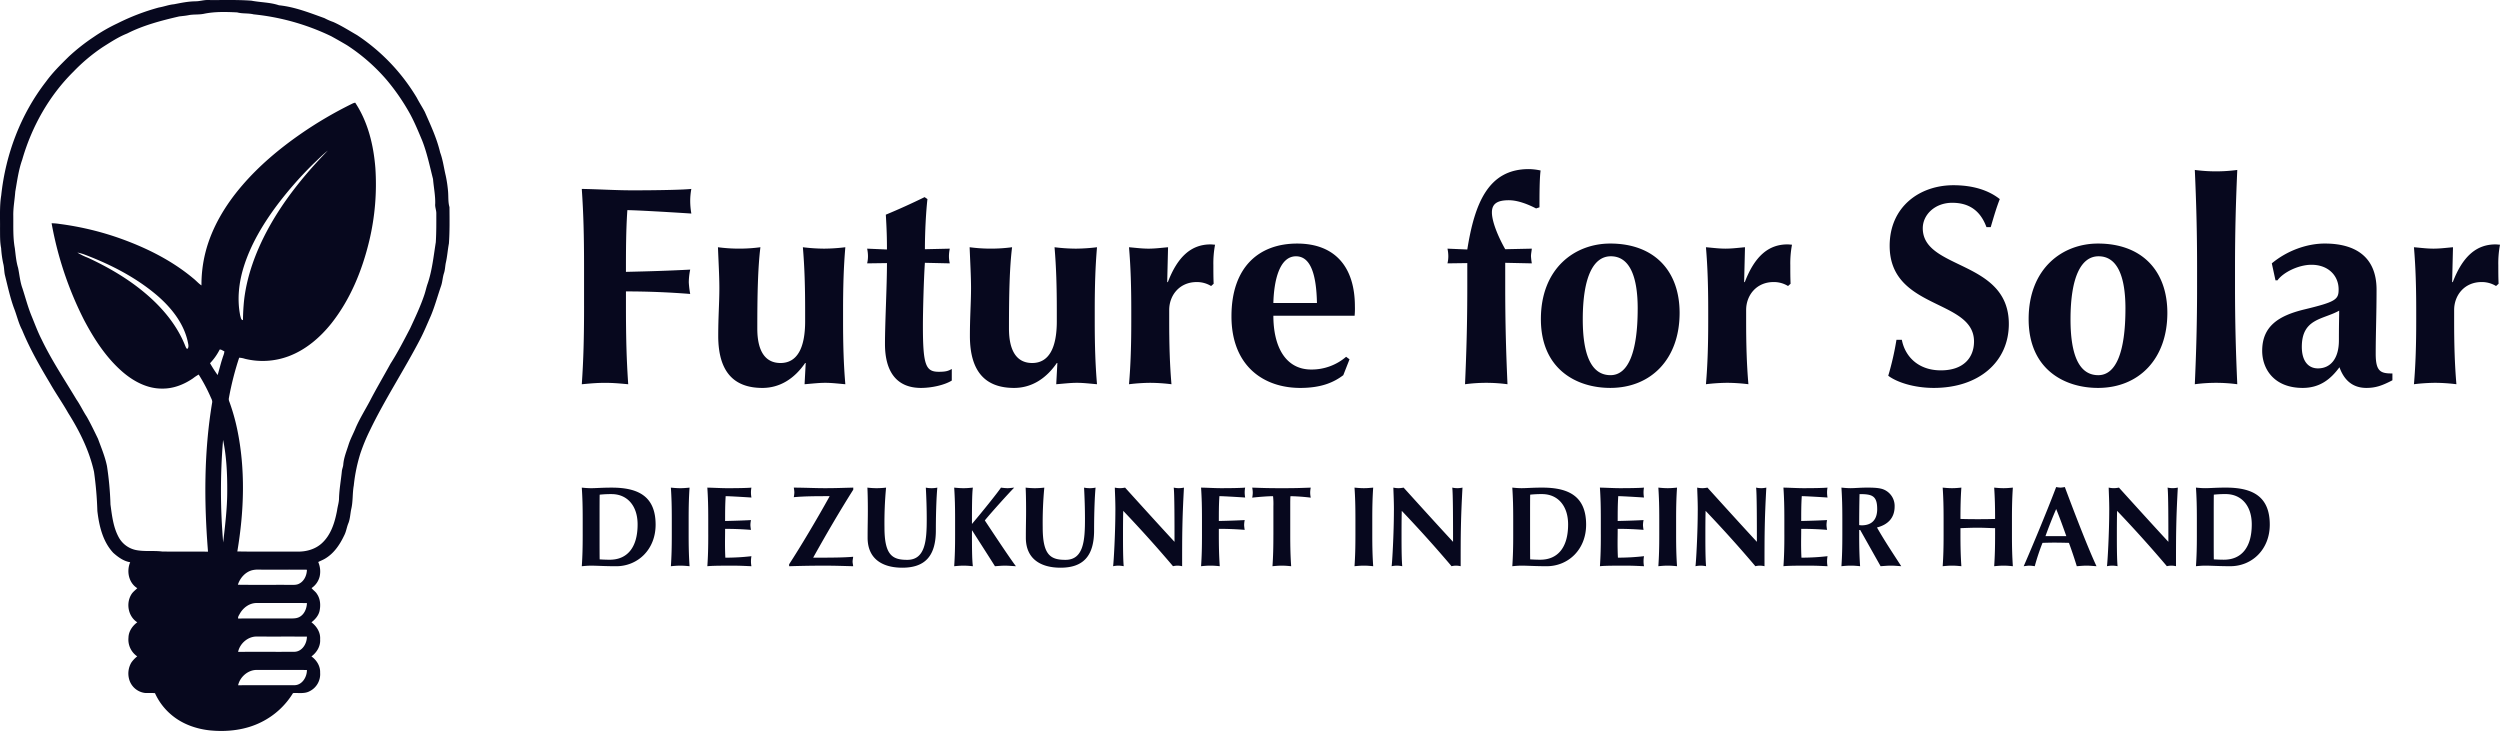 <?xml version="1.0" encoding="UTF-8"?>
<svg xmlns="http://www.w3.org/2000/svg" width="1605.874" height="469.521" viewBox="0 0 1605.874 469.521">
  <g id="Ebene_1-2" transform="translate(-0.003 -548.013)">
    <path id="Pfad_2" data-name="Pfad 2" d="M125.452,548.853c2.79.029,5.481-.942,8.278-.828,9.256.1,18.54-.271,27.775.421,5.88,1.149,11.989,1.021,17.7,2.962,10.148,1.021,19.7,4.846,29.217,8.257a38.424,38.424,0,0,0,5.666,2.483c5.31,2.384,10.227,5.538,15.272,8.428a125.263,125.263,0,0,1,38.387,40.235c1.591,3.1,3.518,6.016,5.145,9.1,3.718,8.492,7.722,16.949,9.834,26.027,1.8,4.817,2.4,9.92,3.59,14.894a81.134,81.134,0,0,1,1.52,10.4c.257,3.276-.05,6.623.885,9.805.05,7.8.2,15.629-.364,23.407-.8,4.168-1.049,8.428-2.027,12.56-.421,2.177-.435,4.41-1.156,6.523-.906,2.776-.942,5.759-1.963,8.5-2.177,6.287-3.9,12.746-6.473,18.89-2.205,4.946-4.239,9.963-6.73,14.772-10.3,19.861-22.68,38.6-32.4,58.783a120.409,120.409,0,0,0-6.109,14.765,104.659,104.659,0,0,0-4.246,20.639c-.921,5.06-.435,10.276-1.663,15.293-.592,2.89-.671,5.909-1.713,8.706-1.163,2.641-1.442,5.581-2.819,8.143-2.755,5.823-6.544,11.454-12.182,14.8-1.42.863-2.99,1.434-4.453,2.205a15.266,15.266,0,0,1,.935,9.2,12.634,12.634,0,0,1-5.224,7.543c1.028,1.377,2.591,2.262,3.468,3.768,2.205,3.19,2.448,7.329,1.649,11.012-.706,3-2.826,5.359-5.181,7.2,3.383,2.569,5.895,6.551,5.566,10.933.335,4.382-2.127,8.464-5.581,10.983,3.34,2.376,5.766,6.237,5.581,10.441a12.217,12.217,0,0,1-6.68,11.875c-3.3,1.834-7.158.992-10.74,1.242a49.611,49.611,0,0,1-20.1,18.512c-10.184,5.21-21.966,6.551-33.234,5.445-8.992-.942-17.905-4.125-24.842-10.041A39.2,39.2,0,0,1,99.554,993.26c-2.155-.193-4.318.007-6.48-.129a12.106,12.106,0,0,1-10.234-9.256,13.849,13.849,0,0,1,1.527-10.262,18.2,18.2,0,0,1,3.782-3.982,13.061,13.061,0,0,1-5.616-12.075c.114-4.011,2.5-7.493,5.652-9.813-5.766-3.64-7.343-11.911-3.954-17.663.956-1.734,2.591-2.89,3.961-4.246-5.531-3.4-7.037-10.933-4.553-16.671-4.218-.664-7.786-3.276-10.89-6.052-6.765-7.251-9.078-17.306-10.205-26.854A226.465,226.465,0,0,0,60.382,851c-3.019-13.495-9.227-26.034-16.571-37.687-3.675-6.5-7.986-12.61-11.675-19.111C25.521,783.149,19.091,771.909,14.2,759.97c-2.355-4.446-3.383-9.406-5.231-14.059-2.533-6.965-4.068-14.244-5.866-21.431-.485-2.412-.4-4.9-1.049-7.279a66.018,66.018,0,0,1-1.32-9.77c-.835-4.153-.664-8.414-.714-12.624.093-7.122-.378-14.287.778-21.345,2.79-26.291,12.474-52.01,28.724-72.963C33.8,594.6,39,589.474,44.175,584.378a126.177,126.177,0,0,1,16.007-12.6,108.146,108.146,0,0,1,15.336-8.792,142.016,142.016,0,0,1,26.569-10.169c3.247-.528,6.337-1.777,9.634-2.062,4.517-.871,9.085-1.855,13.73-1.884h0Zm5.238,8.071c-3.126.592-6.344.228-9.463.814-2.041.421-4.1.571-6.159.828-11.425,2.655-22.915,5.631-33.42,10.976-5.552,2.184-10.533,5.5-15.557,8.656a113.733,113.733,0,0,0-18.854,15.793c-15.736,15.536-26.869,35.432-32.963,56.62-2.355,6.63-3.261,13.638-4.467,20.539-.35,5.131-1.363,10.219-1.27,15.386.079,6.979-.278,14.023.992,20.924.528,4.218.842,8.5,2.091,12.6.928,4.41,1.256,8.971,2.826,13.217,1.877,5.8,3.411,11.711,5.695,17.37,2.141,5.16,4.039,10.433,6.594,15.415,6.444,13.431,14.758,25.834,22.4,38.6,2.462,3.533,4.246,7.458,6.615,11.04,2.612,4.61,4.888,9.406,7.215,14.173,2.084,5.745,4.5,11.4,5.731,17.4a200.878,200.878,0,0,1,2.269,24.82c.985,7.243,1.806,14.8,5.452,21.3A16.357,16.357,0,0,0,87.1,901.279c5.624,1.2,11.411.271,17.085,1,9.805.157,19.625-.064,29.438.107-2.576-31.821-2.626-64.035,2.626-95.6.364-1.456-.557-2.762-1.078-4.046a107.883,107.883,0,0,0-7.543-14.144,30.354,30.354,0,0,0-3.7,2.476c-5.823,3.989-12.746,6.7-19.875,6.544-9.42.086-18.169-4.6-25.163-10.583-10.519-9.056-18.212-20.881-24.671-33.042A224.64,224.64,0,0,1,33.15,691.418a37.47,37.47,0,0,1,5.345.471,189.289,189.289,0,0,1,37.616,8.9c17.249,6.066,34.005,14.287,48.085,26.084,1.806,1.42,3.29,3.219,5.224,4.482A84.119,84.119,0,0,1,132,710.044c4.082-16.007,12.867-30.458,23.572-42.911,10.947-12.746,23.914-23.614,37.695-33.177a255.711,255.711,0,0,1,32.97-19.333,6.886,6.886,0,0,1,1.934-.657c8.2,12.375,11.775,27.226,12.945,41.869a156.507,156.507,0,0,1-3.889,46.737c-4.546,19.069-12.153,37.737-24.385,53.2-7.243,9.049-16.4,16.928-27.361,21.045a47.636,47.636,0,0,1-28.146,1.67,14.4,14.4,0,0,0-3.7-.707,189.816,189.816,0,0,0-6.594,25.87,3.882,3.882,0,0,0,.307,2.434,130.354,130.354,0,0,1,4.967,17.42c5.445,25.891,4.5,52.753.136,78.729,12.824.25,25.663.021,38.487.107,5.666.128,11.554-1.463,15.793-5.359,5.93-5.409,8.335-13.417,9.791-21.052.328-2.655,1.27-5.217,1.256-7.914.186-5.923,1.285-11.747,1.855-17.634.186-1.292.742-2.512.864-3.811.307-4.417,2.048-8.571,3.368-12.767,1.2-3.889,3.233-7.429,4.717-11.2,2.569-5.838,5.959-11.261,8.956-16.885,4.21-8.15,8.9-16.028,13.288-24.064,4.674-7.279,8.6-15,12.61-22.651,3.276-7.1,6.665-14.187,9.149-21.616.849-2.476,1.327-5.067,2.241-7.522,2.826-8.485,3.7-17.42,5.11-26.2.385-6.237.35-12.482.335-18.726-.021-2.048-.942-3.968-.707-6.037.143-5.345-.985-10.59-1.4-15.893-2.134-8.307-3.847-16.785-7.008-24.792-2.412-5.723-4.767-11.483-7.722-16.949a136.678,136.678,0,0,0-14.994-21.845,119.283,119.283,0,0,0-25.513-22.344c-3.354-1.991-6.751-3.918-10.162-5.795a149.448,149.448,0,0,0-49.841-14.052c-3.483-.871-7.129-.3-10.59-1.256-7.229-.35-14.537-.578-21.631.956h0Zm70.18,96.72a239.93,239.93,0,0,0-23.779,27.333c-8.585,11.718-16.128,24.421-20.489,38.344-3.19,10.177-4.41,21.167-2.234,31.686.357.928.414,2.591,1.713,2.612a132.489,132.489,0,0,1,.814-13.666c1.927-15.343,7.415-30.052,14.637-43.654,10.205-19.119,24-36.089,39.058-51.568-3.454,2.719-6.508,5.916-9.727,8.913h0ZM49.713,710.272a41.912,41.912,0,0,0,6.894,3.368c13.06,6.08,25.648,13.4,36.681,22.722,10.976,9.227,20.546,20.6,25.805,34.076.35.571.5,1.734,1.413,1.584,1.035-1.377.328-3.19.071-4.717-2.69-11.932-10.712-21.845-19.811-29.652-13.531-11.468-29.538-19.689-46.051-25.97a26.341,26.341,0,0,0-5-1.42h0Zm91.4,62.273a36.574,36.574,0,0,1-6.194,8.778,87.67,87.67,0,0,0,4.881,7.6c1.092-3.533,1.9-7.158,3.069-10.669.421-1.534,1.22-3,1.249-4.617-1.021-.257-1.948-1.277-3-1.092h0Zm2.184,58.048a389.76,389.76,0,0,0,.071,65.876c1.22-10.933,2.6-21.88,2.6-32.913.05-11.026-.421-22.159-2.669-32.963h0Zm9.506,93.031c11.233.164,22.465.007,33.705.078,1.863-.021,3.839.186,5.559-.714,3.34-1.606,5.031-5.474,5.088-9.02-10.141-.093-20.282,0-30.437-.05a16.28,16.28,0,0,0-4.853.407c-4.4,1.206-7.722,5.045-9.063,9.306h0Zm1.277,18.548c-.485.985-1.356,1.991-1.106,3.154,10.812-.093,21.623-.029,32.428-.05,2.234-.029,4.6.193,6.673-.806,3.368-1.6,4.988-5.531,5.088-9.078-10.7-.078-21.4-.021-32.085-.029-4.632-.121-8.778,2.89-10.99,6.808h0Zm-1.113,24.578c12.061-.093,24.121.029,36.175-.057,4.946-.107,8.05-5.245,8.007-9.756-10.7-.05-21.4,0-32.1-.029-5.659-.193-11,4.439-12.089,9.841h0Zm-.007,21.438c12.089-.078,24.178,0,36.267-.036,4.917-.107,7.979-5.288,7.929-9.777-10.7-.05-21.4,0-32.085-.029-5.659-.128-10.919,4.453-12.111,9.841Z" transform="translate(0)" fill="#07081e"></path>
    <path id="Pfad_3" data-name="Pfad 3" d="M525.126,788.048V763.32c0-20.367-.364-34.369-1.456-50.369,10.726.178,21.638.906,32.371.906,17.82,0,33.092-.364,38-.906a41.8,41.8,0,0,0-.728,7.636,48.724,48.724,0,0,0,.728,8.186c-13.823-.906-35.639-2.184-41.1-2.184-.906,13.274-.906,26.369-.906,39.643,15.821-.364,27.461-.728,41.277-1.456a41.982,41.982,0,0,0-.906,8.185,57,57,0,0,0,.906,7.458c-13.823-1.092-27.461-1.634-41.277-1.634v9.27c0,20.367.364,34.369,1.456,50.369-4-.364-8.913-.906-14.908-.906s-10.912.542-14.908.906c1.092-16,1.456-30,1.456-50.369h0Zm141.651,50.369.728-13.638h-.364c-6.73,9.82-16,16-27.461,16-18.184,0-28.367-10.184-28.367-33.456,0-12.367.728-21.1.728-30.551,0-7.636-.542-17.092-.906-26.369a103.067,103.067,0,0,0,27.275,0c-1.634,13.1-2,30.551-2,52.189,0,15.094,5.452,22.18,14.908,22.18,10.912,0,15.821-10,15.821-26.726v-7.272c0-14.73-.364-27.639-1.456-40.364a114.884,114.884,0,0,0,13.638.906,117.919,117.919,0,0,0,13.638-.906c-1.092,12.731-1.456,25.641-1.456,40.364v7.272c0,14.73.364,27.639,1.456,40.364-4.367-.364-8.549-.906-12.91-.906s-8.549.542-13.274.906h0Zm77.28-86.736,16-.364a23.862,23.862,0,0,0-.542,4.91,19.4,19.4,0,0,0,.542,4.546l-16-.364c-.728,10.912-1.27,30.729-1.27,40.549,0,25.277,1.82,29.459,10.184,29.459,4.546,0,6.18-.542,8.364-1.82v7.458c-4.724,2.912-12.91,4.724-19.818,4.724-15.094,0-23.093-9.82-23.093-28.182,0-14,1.27-36.731,1.27-52l-12.731.178a19.4,19.4,0,0,0,.542-4.546,23.863,23.863,0,0,0-.542-4.91l12.731.542c0-7.636-.178-13.1-.728-22.366,8.364-3.454,16.728-7.272,24.913-11.276l1.82,1.27c-.906,7.822-1.634,21.274-1.634,32.185h0Zm84.374,86.736.728-13.638H828.8c-6.73,9.82-16,16-27.461,16-18.184,0-28.367-10.184-28.367-33.456,0-12.367.728-21.1.728-30.551,0-7.636-.542-17.092-.906-26.369a103.067,103.067,0,0,0,27.275,0c-1.634,13.1-2,30.551-2,52.189,0,15.094,5.452,22.18,14.908,22.18,10.912,0,15.821-10,15.821-26.726v-7.272c0-14.73-.364-27.639-1.456-40.364a114.884,114.884,0,0,0,13.638.906,117.919,117.919,0,0,0,13.638-.906c-1.092,12.731-1.456,25.641-1.456,40.364v7.272c0,14.73.364,27.639,1.456,40.364-4.367-.364-8.549-.906-12.91-.906s-8.549.542-13.274.906h0Zm71.828-88.006-.542,22.18.364.364c6.366-16.728,15.272-24.364,27.461-24.364,1.092,0,2,.178,2.912.178a63.957,63.957,0,0,0-1.092,13.1c0,3.64,0,7.822.178,12l-1.634,1.456a17.448,17.448,0,0,0-9.27-2.548c-10.912,0-17.641,8.364-17.641,18v7.272c0,14.73.364,27.639,1.456,40.364a114.882,114.882,0,0,0-13.638-.906,117.92,117.92,0,0,0-13.638.906c1.092-12.731,1.456-25.641,1.456-40.364v-7.272c0-14.73-.364-27.639-1.456-40.364,4.182.364,8.364.906,12.546.906s8.364-.542,12.546-.906h0Zm67.646,35.818h28c-.364-18.184-4-30-13.459-30-10.726,0-14.18,15.822-14.544,30Zm52.189,8.186H967.906c0,19.639,7.636,34.547,24.364,34.547a33.947,33.947,0,0,0,22.366-8.185l2.184,1.634-4,10.184c-6,4.546-14,8.185-27.639,8.185-23.636,0-44.189-14.18-44.189-46s17.82-46.729,42.183-46.729,37.1,15.094,37.1,40.364a49.17,49.17,0,0,1-.178,6h0Zm96.742-42.733,17.092-.364c-.178,1.82-.542,3.276-.542,4.91a39.484,39.484,0,0,0,.542,4.546l-17.092-.364V775.5c0,23.821.542,42.369,1.456,62.915a103.066,103.066,0,0,0-27.275,0c.906-20.546,1.456-39.093,1.456-62.915V760.594l-12.731.178a19.4,19.4,0,0,0,.542-4.546,23.867,23.867,0,0,0-.542-4.91l12.731.542c4.724-29.638,13.459-51.639,39.457-51.639a36.692,36.692,0,0,1,7.636.906c-.728,5.088-.728,16.549-.728,23.636l-2.184.728c-4.91-2.548-11.64-5.274-17.456-5.274-7.094,0-10.912,2-10.912,7.822s3.818,15.272,8.549,23.636h0Zm22.915,44.91c0-32.549,21.638-48.549,44.553-48.549,28,0,44.553,17.277,44.553,44.546,0,29.638-18.369,48.185-44.553,48.185-21.638,0-44.553-12-44.553-44.182h0Zm62.187-6.73c0-20.91-5.274-33.641-17.277-33.641-11.09,0-18.005,13.1-18.005,40.549,0,20.367,4.368,35.818,17.82,35.818,11.276,0,17.456-14.544,17.456-42.733h0Zm68.917-39.457-.542,22.18.364.364c6.366-16.728,15.272-24.364,27.461-24.364,1.092,0,2,.178,2.912.178a63.959,63.959,0,0,0-1.092,13.1c0,3.64,0,7.822.178,12l-1.634,1.456a17.447,17.447,0,0,0-9.27-2.548c-10.912,0-17.641,8.364-17.641,18v7.272c0,14.73.364,27.639,1.456,40.364a114.884,114.884,0,0,0-13.638-.906,117.921,117.921,0,0,0-13.638.906c1.092-12.731,1.456-25.641,1.456-40.364v-7.272c0-14.73-.364-27.639-1.456-40.364,4.182.364,8.364.906,12.546.906s8.364-.542,12.546-.906h0Zm157.837-12.91h-2.726c-3.818-10.362-10.912-15.636-22-15.636s-18.911,7.636-18.911,16.364c0,26.911,55.279,20.182,55.279,61.459,0,24.364-19.276,41.092-48.185,41.092-13.1,0-24-3.818-29.274-7.822a182.7,182.7,0,0,0,5.274-23.094h3.454c2,10.548,10.362,19.639,25.092,19.639s21.274-8.364,21.274-18.547c0-27.454-54.187-20.182-54.187-61.459,0-25.092,19.276-38.915,40.913-38.915,13.1,0,22.915,3.454,29.823,8.906-2.184,5.638-3.454,10-5.816,18h0Zm24.364,59.1c0-32.549,21.638-48.549,44.553-48.549,28,0,44.553,17.277,44.553,44.546,0,29.638-18.369,48.185-44.553,48.185-21.638,0-44.553-12-44.553-44.182h0Zm62.187-6.73c0-20.91-5.274-33.641-17.277-33.641-11.09,0-18.005,13.1-18.005,40.549,0,20.367,4.368,35.818,17.82,35.818,11.276,0,17.456-14.544,17.456-42.733h0Zm46.009-14.366V763.677c0-23.821-.542-42.369-1.456-62.915a103.054,103.054,0,0,0,27.276,0c-.906,20.546-1.456,39.093-1.456,62.915V775.5c0,23.821.542,42.369,1.456,62.915a103.054,103.054,0,0,0-27.276,0c.906-20.546,1.456-39.093,1.456-62.915Zm50.369-3.818-2.362-10.912c9.82-8.185,22.551-12.731,34.005-12.731,19.276,0,33.277,8.186,33.277,29.638,0,15.458-.542,28.182-.542,41.277,0,11.454,3.276,12.546,10.726,12.546v4.367c-6.908,3.64-11.09,4.91-16.728,4.91-8.913,0-14.365-5.088-17.277-13.274-5.638,7.636-12.546,13.274-23.636,13.274-18.369,0-26.005-12.182-26.005-23.821,0-15.821,10.548-22.544,26.911-26.548,20.367-4.91,22.187-6.366,22.187-12.91,0-8.728-6.544-15.821-17.456-15.821-8.364,0-18.184,4.91-21.823,10h-1.27Zm40.735,38.551c0-10.548.178-14.908.178-19.09-10.362,5.816-24,4.91-24,23.272,0,8.906,4,13.816,10.362,13.816,8,0,13.459-6.18,13.459-18h0Zm73.284-59.825-.542,22.18.364.364c6.366-16.728,15.272-24.364,27.461-24.364,1.092,0,2,.178,2.912.178a63.959,63.959,0,0,0-1.092,13.1c0,3.64,0,7.822.178,12l-1.634,1.456a17.448,17.448,0,0,0-9.27-2.548c-10.912,0-17.641,8.364-17.641,18v7.272c0,14.73.364,27.639,1.456,40.364a114.882,114.882,0,0,0-13.638-.906,117.924,117.924,0,0,0-13.638.906c1.092-12.731,1.456-25.641,1.456-40.364v-7.272c0-14.73-.364-27.639-1.456-40.364,4.182.364,8.364.906,12.546.906s8.364-.542,12.546-.906h0Z" transform="translate(-149.955 -43.585)" fill="#07081e"></path>
    <path id="Pfad_4" data-name="Pfad 4" d="M524.255,1016.994v-9.955c0-8.193-.15-13.83-.585-20.267,1.613.15,3.582.364,6,.364,3.219,0,6.808-.364,13.245-.364,16.685,0,28.175,5.345,28.175,23.779,0,16.1-11.561,26.712-25.32,26.712-7.315,0-12.3-.364-16.1-.364-2.412,0-4.389.221-6,.364.442-6.437.585-12.075.585-20.267Zm10.833-11.418V1018.6c0,3.954,0,12.881.071,14.266,1.463.071,3.44.221,6.437.221,10.976,0,17.927-7.465,17.927-22.687,0-12-6.658-19.468-16.756-19.468a69.684,69.684,0,0,0-7.607.364c-.071,1.392-.071,10.319-.071,14.266h0Zm46.394,11.418v-9.955c0-8.193-.15-13.83-.585-20.267,1.613.15,3.583.364,6,.364s4.389-.221,6-.364c-.443,6.437-.585,12.075-.585,20.267v9.955c0,8.193.15,13.83.585,20.267-1.613-.15-3.583-.364-6-.364s-4.389.221-6,.364c.442-6.437.585-12.075.585-20.267Zm23.415,0v-9.955c0-8.193-.15-13.83-.585-20.267,4.318.071,8.707.364,13.024.364,7.172,0,13.317-.15,15.293-.364a16.511,16.511,0,0,0-.293,3.076,19.9,19.9,0,0,0,.293,3.29c-5.559-.364-14.344-.878-16.535-.878-.364,5.345-.364,10.612-.364,15.95,6.366-.15,11.047-.293,16.614-.585a16.911,16.911,0,0,0-.364,3.29,23.529,23.529,0,0,0,.364,3c-5.559-.442-11.047-.656-16.614-.656,0,3.076-.071,6.223-.071,9.363s.071,6.223.221,9.149a145.147,145.147,0,0,0,16.756-.949,18.527,18.527,0,0,0-.293,3.29,16.075,16.075,0,0,0,.293,3.147c-2.633-.071-6.073-.364-12.8-.364-11.925,0-13.9.221-15.515.364.442-6.437.585-12.075.585-20.267h0Zm51.953,20.267v-1.242c7.244-11.126,17.927-29.052,25.977-43.611l-.071-.15c-7.607,0-15.736,0-22.908.657a21.519,21.519,0,0,0,.364-3.076,22.579,22.579,0,0,0-.364-3.076c8.928.071,13.317.364,20.2.364,6,0,9.805-.15,18.005-.364v1.32c-9.149,14.487-17.563,28.981-25.684,43.539v.15c15.151,0,20.417-.15,25.613-.585-.071,1.028-.364,2.048-.364,3.076s.293,1.977.364,3c-6.073-.15-11.49-.364-18.3-.364-11.632,0-20.053.293-22.829.364h0Zm72.663.949c-12.51,0-22.244-5.488-22.244-19.247,0-7.9.15-11.854.15-17.12,0-7.757-.15-12.66-.293-15.072a54.625,54.625,0,0,0,6,.364,56.428,56.428,0,0,0,6-.364,241.292,241.292,0,0,0-1.028,25.613c0,17.855,5.124,20.781,14.637,20.781,11.711,0,12.51-12.66,12.51-26.269,0-6.73-.221-13.388-.585-20.125a18.951,18.951,0,0,0,7.393,0c-.442,4.318-.949,14.78-.949,27.44,0,16.978-7.393,24-21.588,24h0Zm44.931-23.929h-.15c0,10.541,0,18.369.585,22.979-1.613-.15-3.583-.364-6-.364s-4.389.221-6,.364c.443-6.437.585-12.075.585-20.268v-9.955c0-8.193-.15-13.83-.585-20.267,1.613.15,3.583.364,6,.364s4.389-.221,6-.364c-.585,3.875-.585,13.9-.585,23.343,6.587-7.757,16.1-19.611,18.662-23.343a37.783,37.783,0,0,0,4.1.364c1.32,0,2.7-.221,4.389-.364-3.29,3.29-15.072,16.321-18.883,21.074,6.294,9.513,16.029,24.221,19.975,29.416-2.855-.15-4.974-.364-7.1-.364s-4.246.221-6.366.364c-4.831-7.686-9.805-15.365-14.637-22.979h0Zm56.713,23.929c-12.51,0-22.244-5.488-22.244-19.247,0-7.9.15-11.854.15-17.12,0-7.757-.15-12.66-.293-15.072a54.625,54.625,0,0,0,6,.364,56.428,56.428,0,0,0,6-.364,241.292,241.292,0,0,0-1.028,25.613c0,17.855,5.124,20.781,14.637,20.781,11.711,0,12.51-12.66,12.51-26.269,0-6.73-.221-13.388-.585-20.125a18.951,18.951,0,0,0,7.393,0c-.442,4.318-.949,14.78-.949,27.44,0,16.978-7.393,24-21.588,24h0Zm35.275-36.881c0-6.587-.293-11.047-.364-14.565a16.71,16.71,0,0,0,3.29.364,17.21,17.21,0,0,0,3.29-.364c10.54,11.632,21,23.193,31.757,34.833,0-11.632,0-31.536-.514-34.833a16.711,16.711,0,0,0,3.29.364,17.2,17.2,0,0,0,3.29-.364c-1.17,21.3-1.17,31.029-1.17,50.49a13.926,13.926,0,0,0-3-.364,12.011,12.011,0,0,0-2.855.364q-15.04-17.78-31.978-35.561c-.15,5.488-.15,11.561-.15,17.049,0,11.711.221,15.807.443,18.512a18.794,18.794,0,0,0-3.44-.364,18.014,18.014,0,0,0-3.368.364c.364-2.12,1.463-21,1.463-35.932h0Zm55.614,15.657v-9.955c0-8.193-.15-13.83-.585-20.268,4.318.071,8.706.364,13.024.364,7.172,0,13.317-.15,15.293-.364a16.513,16.513,0,0,0-.293,3.076,19.89,19.89,0,0,0,.293,3.29c-5.559-.364-14.344-.878-16.535-.878-.364,5.345-.364,10.612-.364,15.95,6.366-.15,11.047-.293,16.614-.585a16.909,16.909,0,0,0-.364,3.29,23.525,23.525,0,0,0,.364,3c-5.559-.443-11.047-.657-16.614-.657v3.732c0,8.193.15,13.83.585,20.268-1.613-.15-3.583-.364-6-.364s-4.389.221-6,.364c.442-6.437.585-12.075.585-20.268h0Zm45.88,0V998.7a47.1,47.1,0,0,0-.221-6.437c-2.855,0-9,.442-13.4.949a15.943,15.943,0,0,0,.364-3.219,16.472,16.472,0,0,0-.364-3.219c6.658.221,9.955.364,19.026.364s12.367-.15,18.59-.364a15.947,15.947,0,0,0-.364,3.219,16.476,16.476,0,0,0,.364,3.219,129.45,129.45,0,0,0-13.024-.949c-.15,1.028-.15,3.661-.15,6.437v18.291c0,8.193.15,13.83.585,20.267-1.613-.15-3.582-.364-6-.364s-4.389.221-6,.364c.442-6.437.585-12.075.585-20.267h0Zm52.688,0v-9.955c0-8.193-.143-13.83-.585-20.268,1.613.15,3.582.364,6,.364s4.389-.221,6-.364c-.443,6.437-.585,12.075-.585,20.268v9.955c0,8.193.15,13.83.585,20.267-1.613-.15-3.583-.364-6-.364s-4.389.221-6,.364c.442-6.437.585-12.075.585-20.267Zm24.735-15.657c0-6.587-.293-11.047-.364-14.565a16.712,16.712,0,0,0,3.29.364,17.21,17.21,0,0,0,3.29-.364c10.541,11.632,21,23.193,31.757,34.833,0-11.632,0-31.536-.514-34.833a16.711,16.711,0,0,0,3.29.364,17.2,17.2,0,0,0,3.29-.364c-1.17,21.3-1.17,31.029-1.17,50.49a13.925,13.925,0,0,0-3-.364,12.012,12.012,0,0,0-2.855.364q-15.04-17.78-31.978-35.561c-.15,5.488-.15,11.561-.15,17.049,0,11.711.221,15.807.442,18.512a18.793,18.793,0,0,0-3.44-.364,18.015,18.015,0,0,0-3.368.364c.364-2.12,1.463-21,1.463-35.932h0Zm76.617,15.657v-9.955c0-8.193-.15-13.83-.585-20.268,1.613.15,3.583.364,6,.364,3.219,0,6.808-.364,13.245-.364,16.685,0,28.175,5.345,28.175,23.779,0,16.1-11.561,26.712-25.32,26.712-7.315,0-12.3-.364-16.1-.364-2.412,0-4.389.221-6,.364.443-6.437.585-12.075.585-20.267Zm10.833-11.418v13.024c0,3.954,0,12.881.071,14.266,1.463.071,3.44.221,6.437.221,10.976,0,17.927-7.465,17.927-22.687,0-12-6.658-19.468-16.756-19.468a69.718,69.718,0,0,0-7.607.364c-.071,1.392-.071,10.319-.071,14.266h0Zm45.445,11.418v-9.955c0-8.193-.15-13.83-.585-20.268,4.318.071,8.706.364,13.024.364,7.172,0,13.317-.15,15.293-.364a16.518,16.518,0,0,0-.293,3.076,19.9,19.9,0,0,0,.293,3.29c-5.559-.364-14.344-.878-16.535-.878-.364,5.345-.364,10.612-.364,15.95,6.366-.15,11.047-.293,16.614-.585a16.914,16.914,0,0,0-.364,3.29,23.537,23.537,0,0,0,.364,3c-5.559-.443-11.047-.657-16.614-.657,0,3.076-.071,6.223-.071,9.363s.071,6.223.221,9.149a145.149,145.149,0,0,0,16.756-.949,18.529,18.529,0,0,0-.293,3.29,16.067,16.067,0,0,0,.293,3.147c-2.633-.071-6.073-.364-12.8-.364-11.925,0-13.9.221-15.515.364.443-6.437.585-12.075.585-20.268h0Zm37.538,0v-9.955c0-8.193-.15-13.83-.585-20.268,1.613.15,3.583.364,6,.364s4.389-.221,6-.364c-.435,6.437-.585,12.075-.585,20.268v9.955c0,8.193.15,13.83.585,20.267-1.613-.15-3.583-.364-6-.364s-4.389.221-6,.364c.443-6.437.585-12.075.585-20.267Zm24.735-15.657c0-6.587-.293-11.047-.364-14.565a16.71,16.71,0,0,0,3.29.364,17.21,17.21,0,0,0,3.29-.364c10.541,11.632,21,23.193,31.757,34.833,0-11.632,0-31.536-.514-34.833a16.712,16.712,0,0,0,3.29.364,17.2,17.2,0,0,0,3.29-.364c-1.17,21.3-1.17,31.029-1.17,50.49a13.925,13.925,0,0,0-3-.364,12.012,12.012,0,0,0-2.855.364q-15.04-17.78-31.978-35.561c-.15,5.488-.15,11.561-.15,17.049,0,11.711.221,15.807.443,18.512a18.794,18.794,0,0,0-3.44-.364,18.014,18.014,0,0,0-3.368.364c.364-2.12,1.463-21,1.463-35.932h0Zm55.614,15.657v-9.955c0-8.193-.15-13.83-.585-20.268,4.318.071,8.706.364,13.024.364,7.172,0,13.317-.15,15.293-.364a16.518,16.518,0,0,0-.293,3.076,19.883,19.883,0,0,0,.293,3.29c-5.559-.364-14.344-.878-16.535-.878-.364,5.345-.364,10.612-.364,15.95,6.366-.15,11.047-.293,16.614-.585a16.912,16.912,0,0,0-.364,3.29,23.531,23.531,0,0,0,.364,3c-5.559-.443-11.047-.657-16.614-.657,0,3.076-.071,6.223-.071,9.363s.071,6.223.221,9.149a145.15,145.15,0,0,0,16.756-.949,18.527,18.527,0,0,0-.293,3.29,16.065,16.065,0,0,0,.293,3.147c-2.633-.071-6.073-.364-12.8-.364-11.925,0-13.9.221-15.515.364.443-6.437.585-12.075.585-20.268h0Zm61.837,20.267-13.1-23.272h-.657v3c0,8.193.143,13.83.585,20.267-1.613-.15-3.583-.364-6-.364s-4.389.221-6,.364c.442-6.437.585-12.075.585-20.267v-9.955c0-8.193-.15-13.83-.585-20.267,1.613.15,3.583.364,6,.364,2.633,0,5.781-.364,10.755-.364,7.393,0,10.1.656,12.66,2.491a11.4,11.4,0,0,1,4.76,9.656c0,7.1-4.1,11.632-11.34,13.466,4.682,8.271,10.248,16.614,15.586,24.878-2.2-.15-4.389-.364-6.587-.364s-4.467.221-6.658.364h0Zm-2.2-36.731c0-8.635-3.368-9.584-11.34-9.584-.15,6.658-.221,13.245-.221,19.9a13.576,13.576,0,0,0,1.613.15c6.437,0,9.955-3.582,9.955-10.462h0Zm75.739,16.464v-4.168c-3.732-.071-7.393-.293-11.126-.293s-7.393.15-11.126.293v4.168c0,8.193.15,13.83.585,20.267-1.613-.15-3.583-.364-6-.364s-4.389.221-6,.364c.443-6.437.585-12.075.585-20.267v-9.955c0-8.193-.15-13.83-.585-20.268,1.613.15,3.583.364,6,.364s4.389-.221,6-.364c-.442,6.366-.585,12-.585,20.125,2.491.071,6,.15,11.2.15s8.271-.071,11.047-.15c0-8.121-.15-13.759-.585-20.125,1.613.15,3.583.364,6,.364s4.389-.221,6-.364c-.443,6.437-.585,12.075-.585,20.268v9.955c0,8.193.15,13.83.585,20.267-1.613-.15-3.583-.364-6-.364s-4.389.221-6,.364c.442-6.437.585-12.075.585-20.267h0ZM1476.3,986.4c6.223,16.685,14.78,38.929,20.346,50.854-2.341-.15-4.389-.364-6.437-.364s-4.168.221-6.223.364c-1.534-4.974-3.219-10.027-5.053-15-3.147-.071-6.223-.15-9.37-.15-2.562,0-5.053.071-7.608.15a144.159,144.159,0,0,0-4.974,15,26.783,26.783,0,0,0-3.44-.364c-1.17,0-2.269.221-3.661.364,3.583-8.121,14.565-34.176,20.853-50.854a17.586,17.586,0,0,0,2.783.364,18.589,18.589,0,0,0,2.783-.364h0Zm-12.439,31.536h13.4c-2.12-5.93-4.168-11.711-6.516-17.413-2.491,5.709-4.76,11.49-6.88,17.413Zm40.977-16.614c0-6.587-.293-11.047-.364-14.565a16.71,16.71,0,0,0,3.29.364,17.2,17.2,0,0,0,3.29-.364c10.541,11.632,21,23.193,31.757,34.833,0-11.632,0-31.536-.514-34.833a16.71,16.71,0,0,0,3.29.364,17.2,17.2,0,0,0,3.29-.364c-1.17,21.3-1.17,31.029-1.17,50.49a13.925,13.925,0,0,0-3-.364,12.012,12.012,0,0,0-2.855.364q-15.04-17.78-31.978-35.561c-.15,5.488-.15,11.561-.15,17.049,0,11.711.221,15.807.442,18.512a18.793,18.793,0,0,0-3.44-.364,18.014,18.014,0,0,0-3.368.364c.364-2.12,1.463-21,1.463-35.932h0Zm56.271,15.657v-9.955c0-8.193-.15-13.83-.585-20.267,1.613.15,3.583.364,6,.364,3.219,0,6.808-.364,13.245-.364,16.685,0,28.175,5.345,28.175,23.779,0,16.1-11.561,26.712-25.32,26.712-7.315,0-12.3-.364-16.1-.364-2.412,0-4.389.221-6,.364.443-6.437.585-12.075.585-20.268Zm10.833-11.418v13.024c0,3.954,0,12.881.071,14.266,1.463.071,3.44.221,6.437.221,10.976,0,17.927-7.465,17.927-22.687,0-12-6.658-19.468-16.756-19.468a69.691,69.691,0,0,0-7.608.364c-.071,1.392-.071,10.319-.071,14.266h0Z" transform="translate(-149.955 -125.535)" fill="#07081e"></path>
  </g>
</svg>
